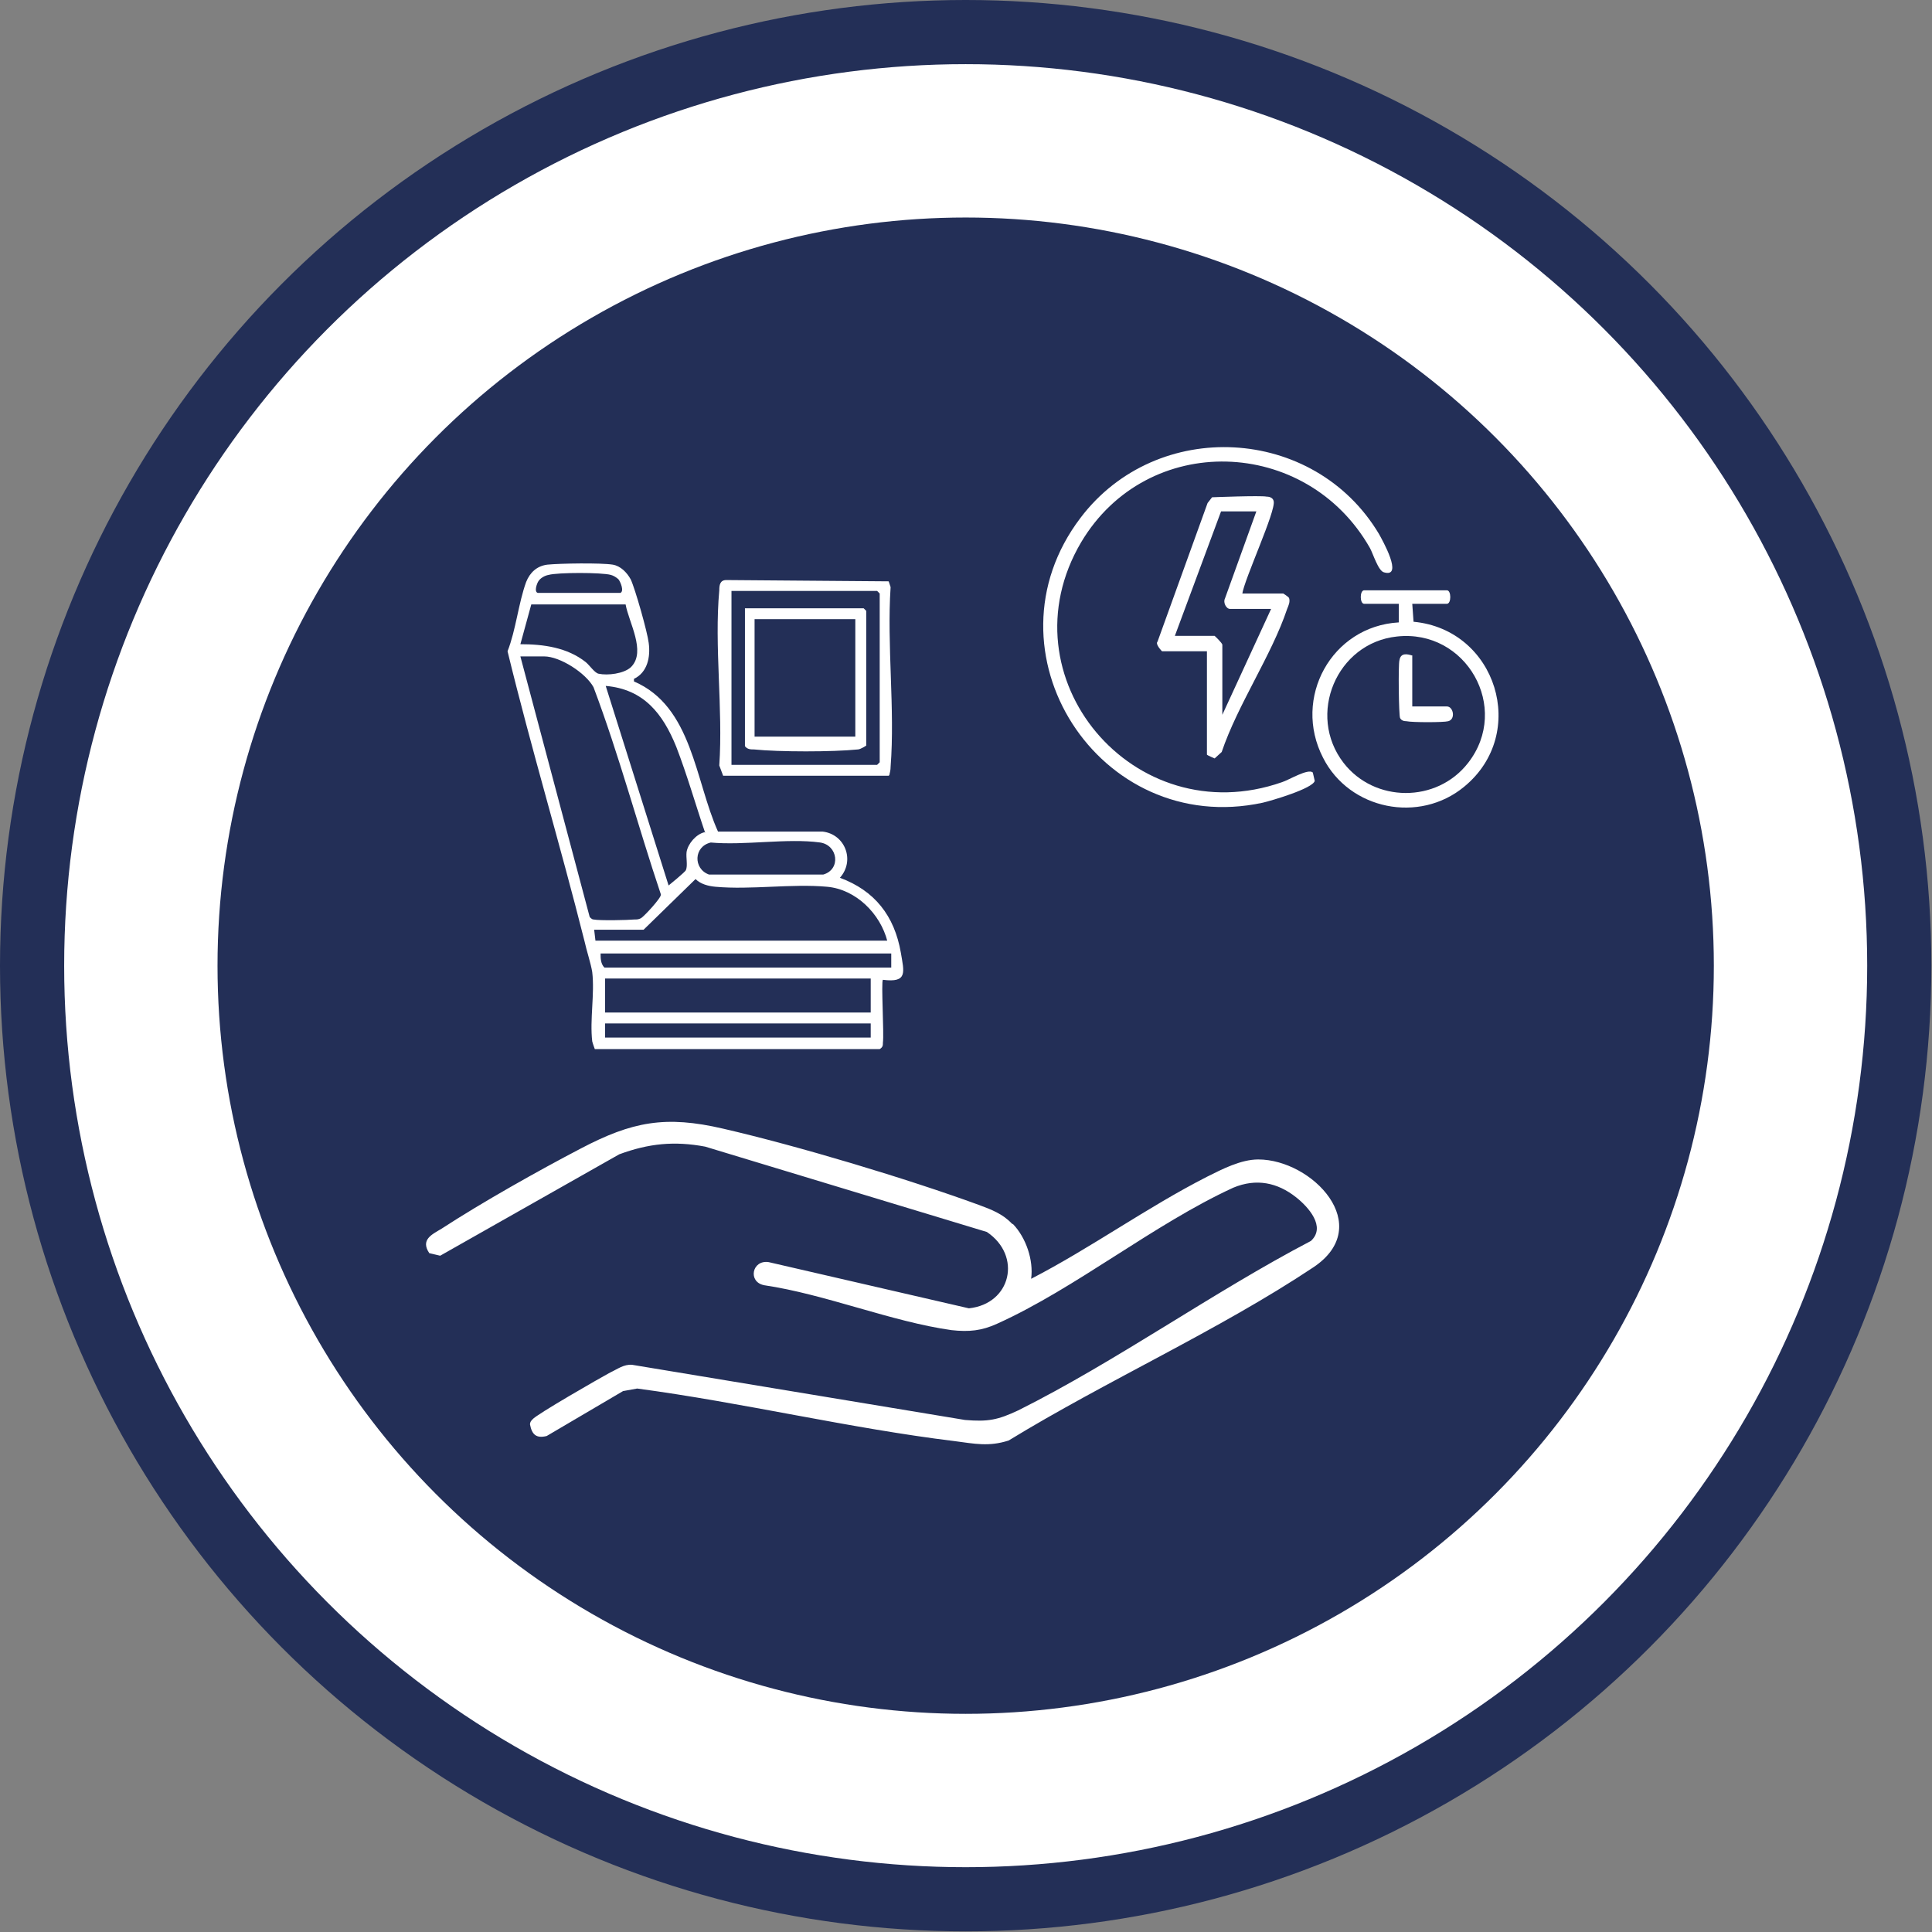 <?xml version="1.0" encoding="UTF-8"?>
<svg xmlns="http://www.w3.org/2000/svg" id="Ebene_2" data-name="Ebene 2" viewBox="0 0 30.11 30.11">
  <rect x="0" y="0" width="30.11" height="30.11" fill="#808080" stroke="none"/>
  <defs>
    <style>
      .cls-1 {
        stroke: #232f57;
        stroke-miterlimit: 10;
      }

      .cls-1, .cls-2 {
        fill: #fff;
      }

      .cls-3 {
        fill: #232f57;
      }

      .cls-3, .cls-2 {
        stroke-width: 0px;
      }
    </style>
  </defs>
  <g id="Kabine_und_Fracht" data-name="Kabine und Fracht">
    <g id="Energieeffiziente_Kabine" data-name="Energieeffiziente Kabine">
      <circle class="cls-1" cx="15.05" cy="15.05" r="14.55"></circle>
      <circle class="cls-3" cx="15.05" cy="15.05" r="11.66"></circle>
      <g id="Ebene_102" data-name="Ebene 102">
        <path class="cls-2" d="M9.88,10.57v.05c.91.39.95,1.54,1.31,2.34h1.63c.35.04.51.45.27.72.54.2.85.59.95,1.17.05.3.11.47-.28.42-.03.03.02.84,0,.98,0,.04,0,.07-.05.1h-4.44s-.03-.08-.04-.12c-.04-.34.04-.74,0-1.08-.02-.13-.09-.34-.12-.48-.38-1.51-.83-3-1.2-4.52.13-.33.17-.75.29-1.08.06-.15.17-.25.33-.27.2-.02.83-.03,1.02,0,.12.02.22.12.28.23.07.15.26.82.28.99.03.22-.02.46-.23.56ZM8.36,9.24h1.31c.06-.03,0-.17-.03-.21-.03-.03-.08-.06-.12-.07-.14-.04-.83-.04-.97,0-.06.01-.13.05-.16.1-.02.03-.07.16-.01.18ZM9.84,10.39c.23-.24-.04-.69-.09-.97h-1.47s-.17.62-.17.62c.36,0,.73.05,1.02.28.06.05.14.17.2.18.14.03.39,0,.5-.1ZM8.11,10.23l1.08,4.06s.03.04.06.04c.1.02.53.01.64,0,.04,0,.06,0,.1-.02.05-.03.32-.32.31-.37-.36-1.07-.65-2.17-1.05-3.23-.12-.22-.52-.48-.77-.48h-.37ZM10.99,12.98c-.15-.44-.28-.9-.45-1.34-.21-.52-.51-.9-1.1-.95l.98,3.11s.26-.21.27-.24c.03-.07,0-.19.01-.28.02-.13.15-.28.28-.31ZM11.08,13.13c-.27.06-.28.41-.03.5h1.78c.28-.08.23-.46-.05-.5-.51-.07-1.18.05-1.71,0ZM13.83,14.67c-.11-.43-.49-.81-.94-.85-.55-.05-1.19.05-1.74,0-.11-.01-.23-.04-.31-.12l-.81.79h-.77l.02.17h4.55ZM13.88,14.86h-4.52c0,.07,0,.16.06.22h4.47v-.22ZM13.57,15.25h-4.14v.53h4.14v-.53ZM13.57,15.95h-4.14v.22h4.14v-.22Z"></path>
        <path class="cls-2" d="M13.85,12.09h-2.58l-.06-.16c.06-.88-.08-1.86,0-2.73,0-.08.01-.16.11-.16l2.53.02.03.09c-.06.91.07,1.9,0,2.8,0,.05-.01.09-.02.13ZM11.4,11.92h2.27l.04-.04v-2.63l-.04-.04h-2.27v2.7Z"></path>
        <path class="cls-2" d="M11.61,9.48h1.85l.04.04v2.1s-.09.06-.13.06c-.39.04-1.23.04-1.62,0-.05,0-.1,0-.14-.05v-2.15ZM13.33,9.65h-1.57v1.83h1.57v-1.83Z"></path>
        <path class="cls-2" d="M15.79,19.08c.2.21.32.56.28.85.93-.48,1.8-1.11,2.74-1.59.24-.12.53-.27.8-.27.84,0,1.83,1.03.86,1.68-1.47.98-3.23,1.77-4.75,2.7-.31.1-.53.05-.84.01-1.64-.2-3.3-.6-4.95-.82l-.22.04-1.19.7c-.16.04-.23-.02-.26-.18,0-.04.02-.06.04-.08.05-.07,1.06-.65,1.21-.73.11-.05.21-.13.34-.12l5.19.86c.36.03.51,0,.83-.15,1.54-.77,3.03-1.84,4.56-2.64.24-.22-.04-.53-.23-.68-.29-.23-.62-.3-.98-.15-1.24.57-2.46,1.57-3.68,2.12-.24.11-.44.13-.71.1-.93-.13-1.97-.56-2.92-.7-.26-.05-.19-.4.07-.36l3.12.72c.66-.07.83-.82.28-1.19l-4.39-1.33c-.48-.09-.88-.05-1.34.12l-2.79,1.58-.17-.04c-.14-.21.04-.29.19-.38.63-.41,1.5-.9,2.17-1.25.8-.42,1.32-.52,2.22-.31,1.17.27,2.87.78,3.99,1.19.19.07.37.14.51.29Z"></path>
        <path class="cls-2" d="M20.46,12.04l.03.13c-.03.12-.68.31-.81.34-2.55.55-4.42-2.36-2.84-4.44,1.19-1.57,3.64-1.44,4.65.25.05.09.39.69.08.6-.09-.02-.17-.29-.22-.38-.99-1.74-3.47-1.82-4.5-.09-1.24,2.1.82,4.55,3.13,3.74.1-.03.41-.22.48-.15Z"></path>
        <path class="cls-2" d="M19.36,9.25h.64s.08.05.09.07c.02.06-.01.12-.03.17-.24.72-.77,1.49-1.02,2.23l-.11.1s-.12-.05-.12-.06v-1.61h-.7s-.11-.11-.07-.15l.78-2.16.07-.09s.76-.03.85-.01c.05,0,.1.02.11.07.04.15-.46,1.22-.49,1.45ZM19.57,7.97h-.54l-.72,1.94h.62s.12.11.12.14v1.09l.76-1.65h-.64c-.06,0-.11-.1-.08-.16l.49-1.36Z"></path>
        <path class="cls-2" d="M22.01,9.41l.02.28c1.29.12,1.8,1.74.79,2.57-.7.58-1.79.36-2.2-.45-.48-.93.13-2.05,1.18-2.11v-.29h-.54c-.07,0-.07-.21,0-.21h1.29c.07,0,.07.21,0,.21h-.54ZM21.77,9.92c-.94.1-1.41,1.22-.83,1.97.48.62,1.45.63,1.94,0,.67-.86-.03-2.09-1.11-1.97Z"></path>
        <path class="cls-2" d="M22.01,10.22v.79h.54c.1,0,.14.2.02.23-.07.02-.56.02-.65,0-.04,0-.08-.01-.1-.05s-.03-.83-.01-.9c.02-.12.12-.1.21-.07Z"></path>
      </g>
    </g>
  </g>
</svg>
